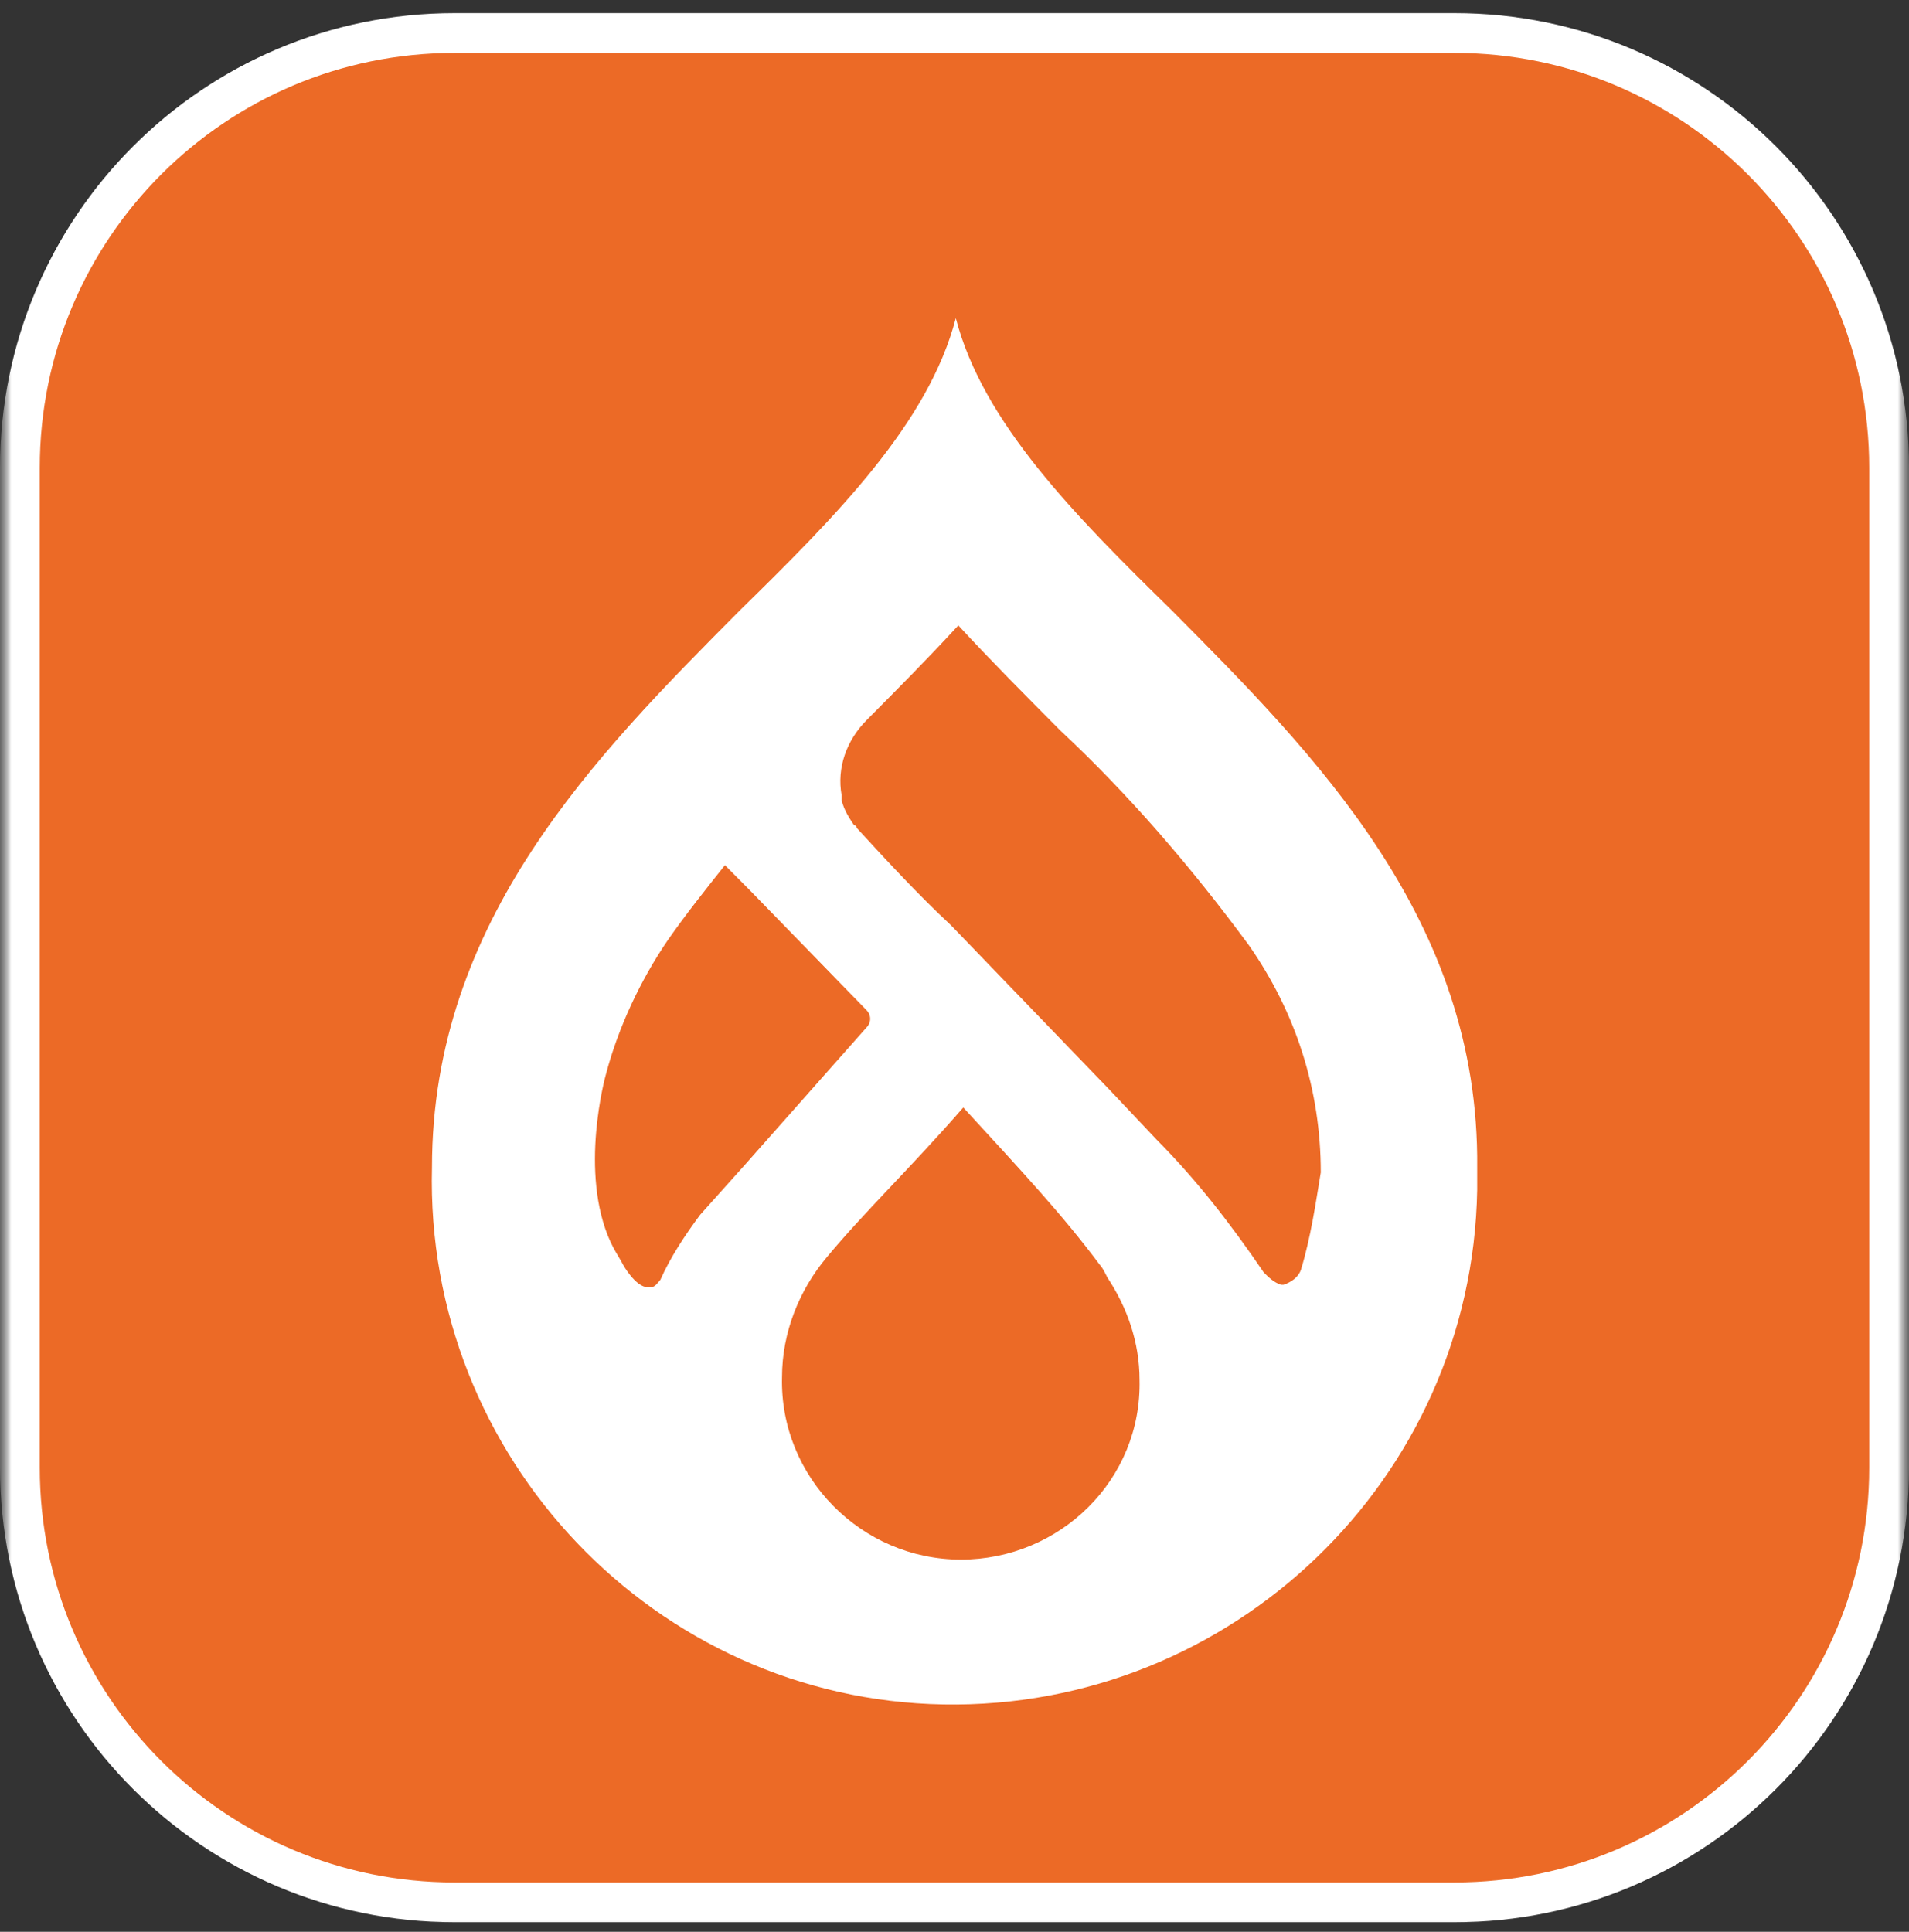 <svg width="84" height="85" viewBox="0 0 84 85" fill="none" xmlns="http://www.w3.org/2000/svg">
<rect x="0" y="0" width="84" height="85" fill="#333333" stroke="none"/>
<g clip-path="url(#clip0_1140_763)">
<mask id="mask0_1140_763" style="mask-type:luminance" maskUnits="userSpaceOnUse" x="0" y="0" width="84" height="85">
<path d="M84 0H0V85H84V0Z" fill="white"/>
</mask>
<g mask="url(#mask0_1140_763)">
<mask id="mask1_1140_763" style="mask-type:luminance" maskUnits="userSpaceOnUse" x="0" y="0" width="84" height="85">
<path d="M84 0H0V85H84V0Z" fill="white"/>
</mask>
<g mask="url(#mask1_1140_763)">
<path d="M64 1.453H20C9.438 1.453 0.875 10.016 0.875 20.578V64.578C0.875 75.141 9.438 83.703 20 83.703H64C74.562 83.703 83.125 75.141 83.125 64.578V20.578C83.125 10.016 74.562 1.453 64 1.453Z" fill="#EC6A26"/>
<path d="M64 1.453H20C9.438 1.453 0.875 10.016 0.875 20.578V64.578C0.875 75.141 9.438 83.703 20 83.703H64C74.562 83.703 83.125 75.141 83.125 64.578V20.578C83.125 10.016 74.562 1.453 64 1.453Z" stroke="white" stroke-width="1.75"/>
</g>
</g>
<g clip-path="url(#clip1_1140_763)">
<path d="M51.562 26.858C47.301 22.682 43.259 18.616 42.057 14C40.856 18.616 36.814 22.683 32.553 26.859C26.217 33.233 19.008 40.487 19.008 51.367C18.68 64.116 28.839 74.776 41.511 74.996C54.183 75.216 64.78 65.105 64.999 52.356V51.367C65.107 40.487 57.898 33.233 51.562 26.858V26.858ZM30.806 53.454C30.15 54.334 29.495 55.323 29.058 56.312C28.948 56.422 28.839 56.642 28.621 56.642L28.512 56.641C27.966 56.641 27.419 55.652 27.419 55.652C27.31 55.432 27.091 55.103 26.983 54.883L26.873 54.664C25.452 51.586 26.654 47.3 26.654 47.3C27.2 45.213 28.184 43.124 29.386 41.365C30.15 40.266 31.024 39.168 31.898 38.068L32.991 39.168L38.125 44.443C38.344 44.663 38.344 44.992 38.125 45.212L32.772 51.257L30.805 53.454L30.806 53.454ZM42.276 68.621C37.907 68.621 34.302 64.994 34.41 60.598C34.41 58.62 35.175 56.752 36.377 55.323C38.016 53.344 40.092 51.366 42.386 48.729C45.008 51.587 46.755 53.454 48.394 55.653C48.504 55.764 48.613 55.983 48.722 56.203C49.596 57.521 50.142 59.06 50.142 60.709C50.251 65.105 46.646 68.622 42.276 68.622V68.621ZM57.242 55.872C57.133 56.202 56.806 56.421 56.478 56.531L56.368 56.532C56.041 56.422 55.823 56.202 55.604 55.983C54.184 53.895 52.655 51.916 50.907 50.158L48.832 47.96L41.84 40.707C40.42 39.388 39 37.849 37.689 36.42C37.689 36.31 37.58 36.31 37.58 36.31C37.361 35.981 37.143 35.651 37.033 35.211V34.991C36.815 33.782 37.252 32.573 38.126 31.694C39.437 30.375 40.857 28.946 42.168 27.518C43.588 29.056 45.117 30.595 46.647 32.133C49.706 34.991 52.437 38.178 54.95 41.586C57.025 44.552 58.117 47.96 58.117 51.587C57.898 52.905 57.679 54.444 57.243 55.872L57.242 55.872Z" fill="white"/>
</g>
</g>
<defs>
<clipPath id="clip0_1140_763">
<rect width="84" height="85" fill="white"/>
</clipPath>
<clipPath id="clip1_1140_763">
<rect width="46" height="61" fill="white" transform="translate(19 14)"/>
</clipPath>
</defs>
</svg>
